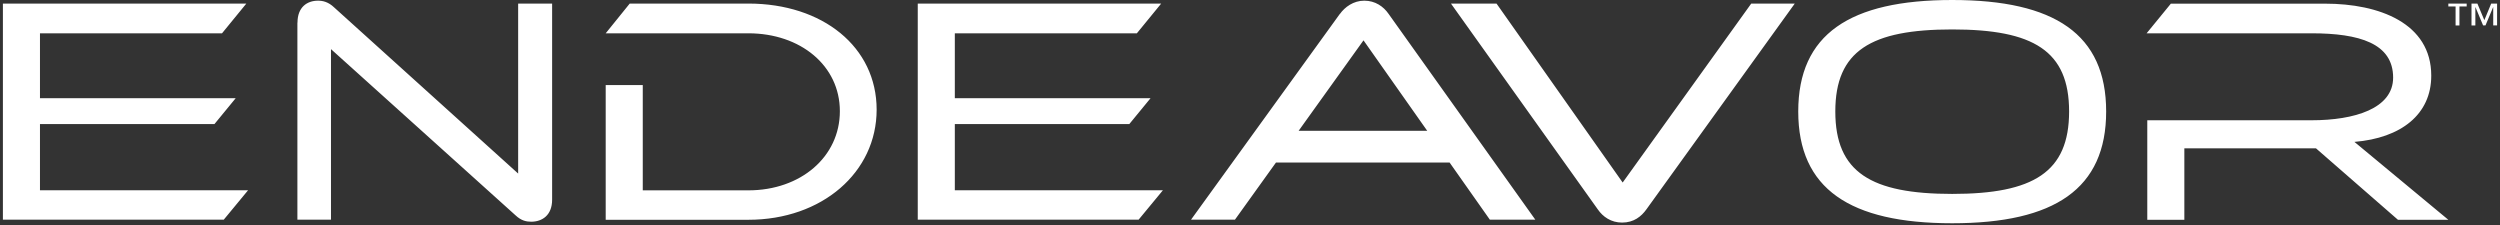 <svg width="311" height="28" viewBox="0 0 311 28" fill="none" xmlns="http://www.w3.org/2000/svg">
<rect x="0" y="0" width="311" height="28" fill="#333333" stroke="none"/>
<path d="M0.361 0.444V27.329H27.835L30.861 23.667H4.972V15.43H26.682L29.324 12.212H4.972V4.143H27.619L30.644 0.444H0.361ZM78.338 0.444L75.349 4.143H93.096C99.58 4.143 104.479 8.165 104.479 13.833C104.479 19.5 99.616 23.679 93.096 23.679H79.96V10.579H75.349V27.341H93.096C102.27 27.341 109.054 21.433 109.054 13.641C109.054 5.848 102.354 0.444 93.096 0.444H78.338ZM114.169 0.444V27.329H141.642L144.668 23.667H118.78V15.43H140.49L143.131 12.212H118.78V4.143H141.426L144.452 0.444H114.169ZM217.855 0.444L201.86 22.706L186.167 0.444H180.499L198.763 26.044C199.399 26.969 200.42 27.689 201.788 27.689C203.241 27.689 204.178 26.933 204.814 26.044L223.27 0.444H217.855ZM270.064 0.444L267.038 4.143H287.559C293.49 4.143 297.705 5.391 297.705 9.654C297.705 13.508 292.89 14.961 287.559 14.961H267.122V27.341H271.733V18.456H288.111L298.305 27.341H304.573L292.89 17.651C298.69 17.171 302.448 14.241 302.448 9.414C302.448 2.858 295.928 0.456 289.264 0.456H270.076L270.064 0.444ZM304.573 0.444V0.805H305.474V3.17H305.954V0.805H306.855V0.444H304.573ZM309.905 0.444L309.052 2.51L308.188 0.444H307.455V3.17H307.935V0.889H307.947L308.896 3.158H309.196L310.145 0.889H310.157V3.158H310.637V0.444H309.905ZM36.996 2.81V27.329H41.175V6.112L64.122 26.777C64.842 27.461 65.49 27.581 66.079 27.581C67.448 27.581 68.684 26.777 68.684 24.844V0.444H64.458V21.59L41.571 0.925C40.851 0.24 40.166 0.084 39.566 0.084C38.197 0.084 37.008 0.889 37.008 2.822M169.62 5.019L177.545 16.27H161.551L169.62 5.019ZM166.678 1.729L148.163 27.329H153.626L158.729 20.221H180.331L185.338 27.329H190.994L172.742 1.729C172.106 0.805 171.073 0.084 169.716 0.084C168.359 0.084 167.291 0.889 166.69 1.729M228.313 13.869C228.313 6.316 232.744 3.662 242.854 3.662C252.965 3.662 257.396 6.316 257.396 13.869C257.396 21.422 252.953 24.123 242.854 24.123C232.756 24.123 228.313 21.433 228.313 13.869ZM223.702 13.869C223.702 23.475 230.102 27.773 242.854 27.773C255.606 27.773 262.006 23.475 262.006 13.869C262.006 4.263 255.606 0 242.854 0C230.102 0 223.702 4.263 223.702 13.869Z" fill="white"/>
</svg>
